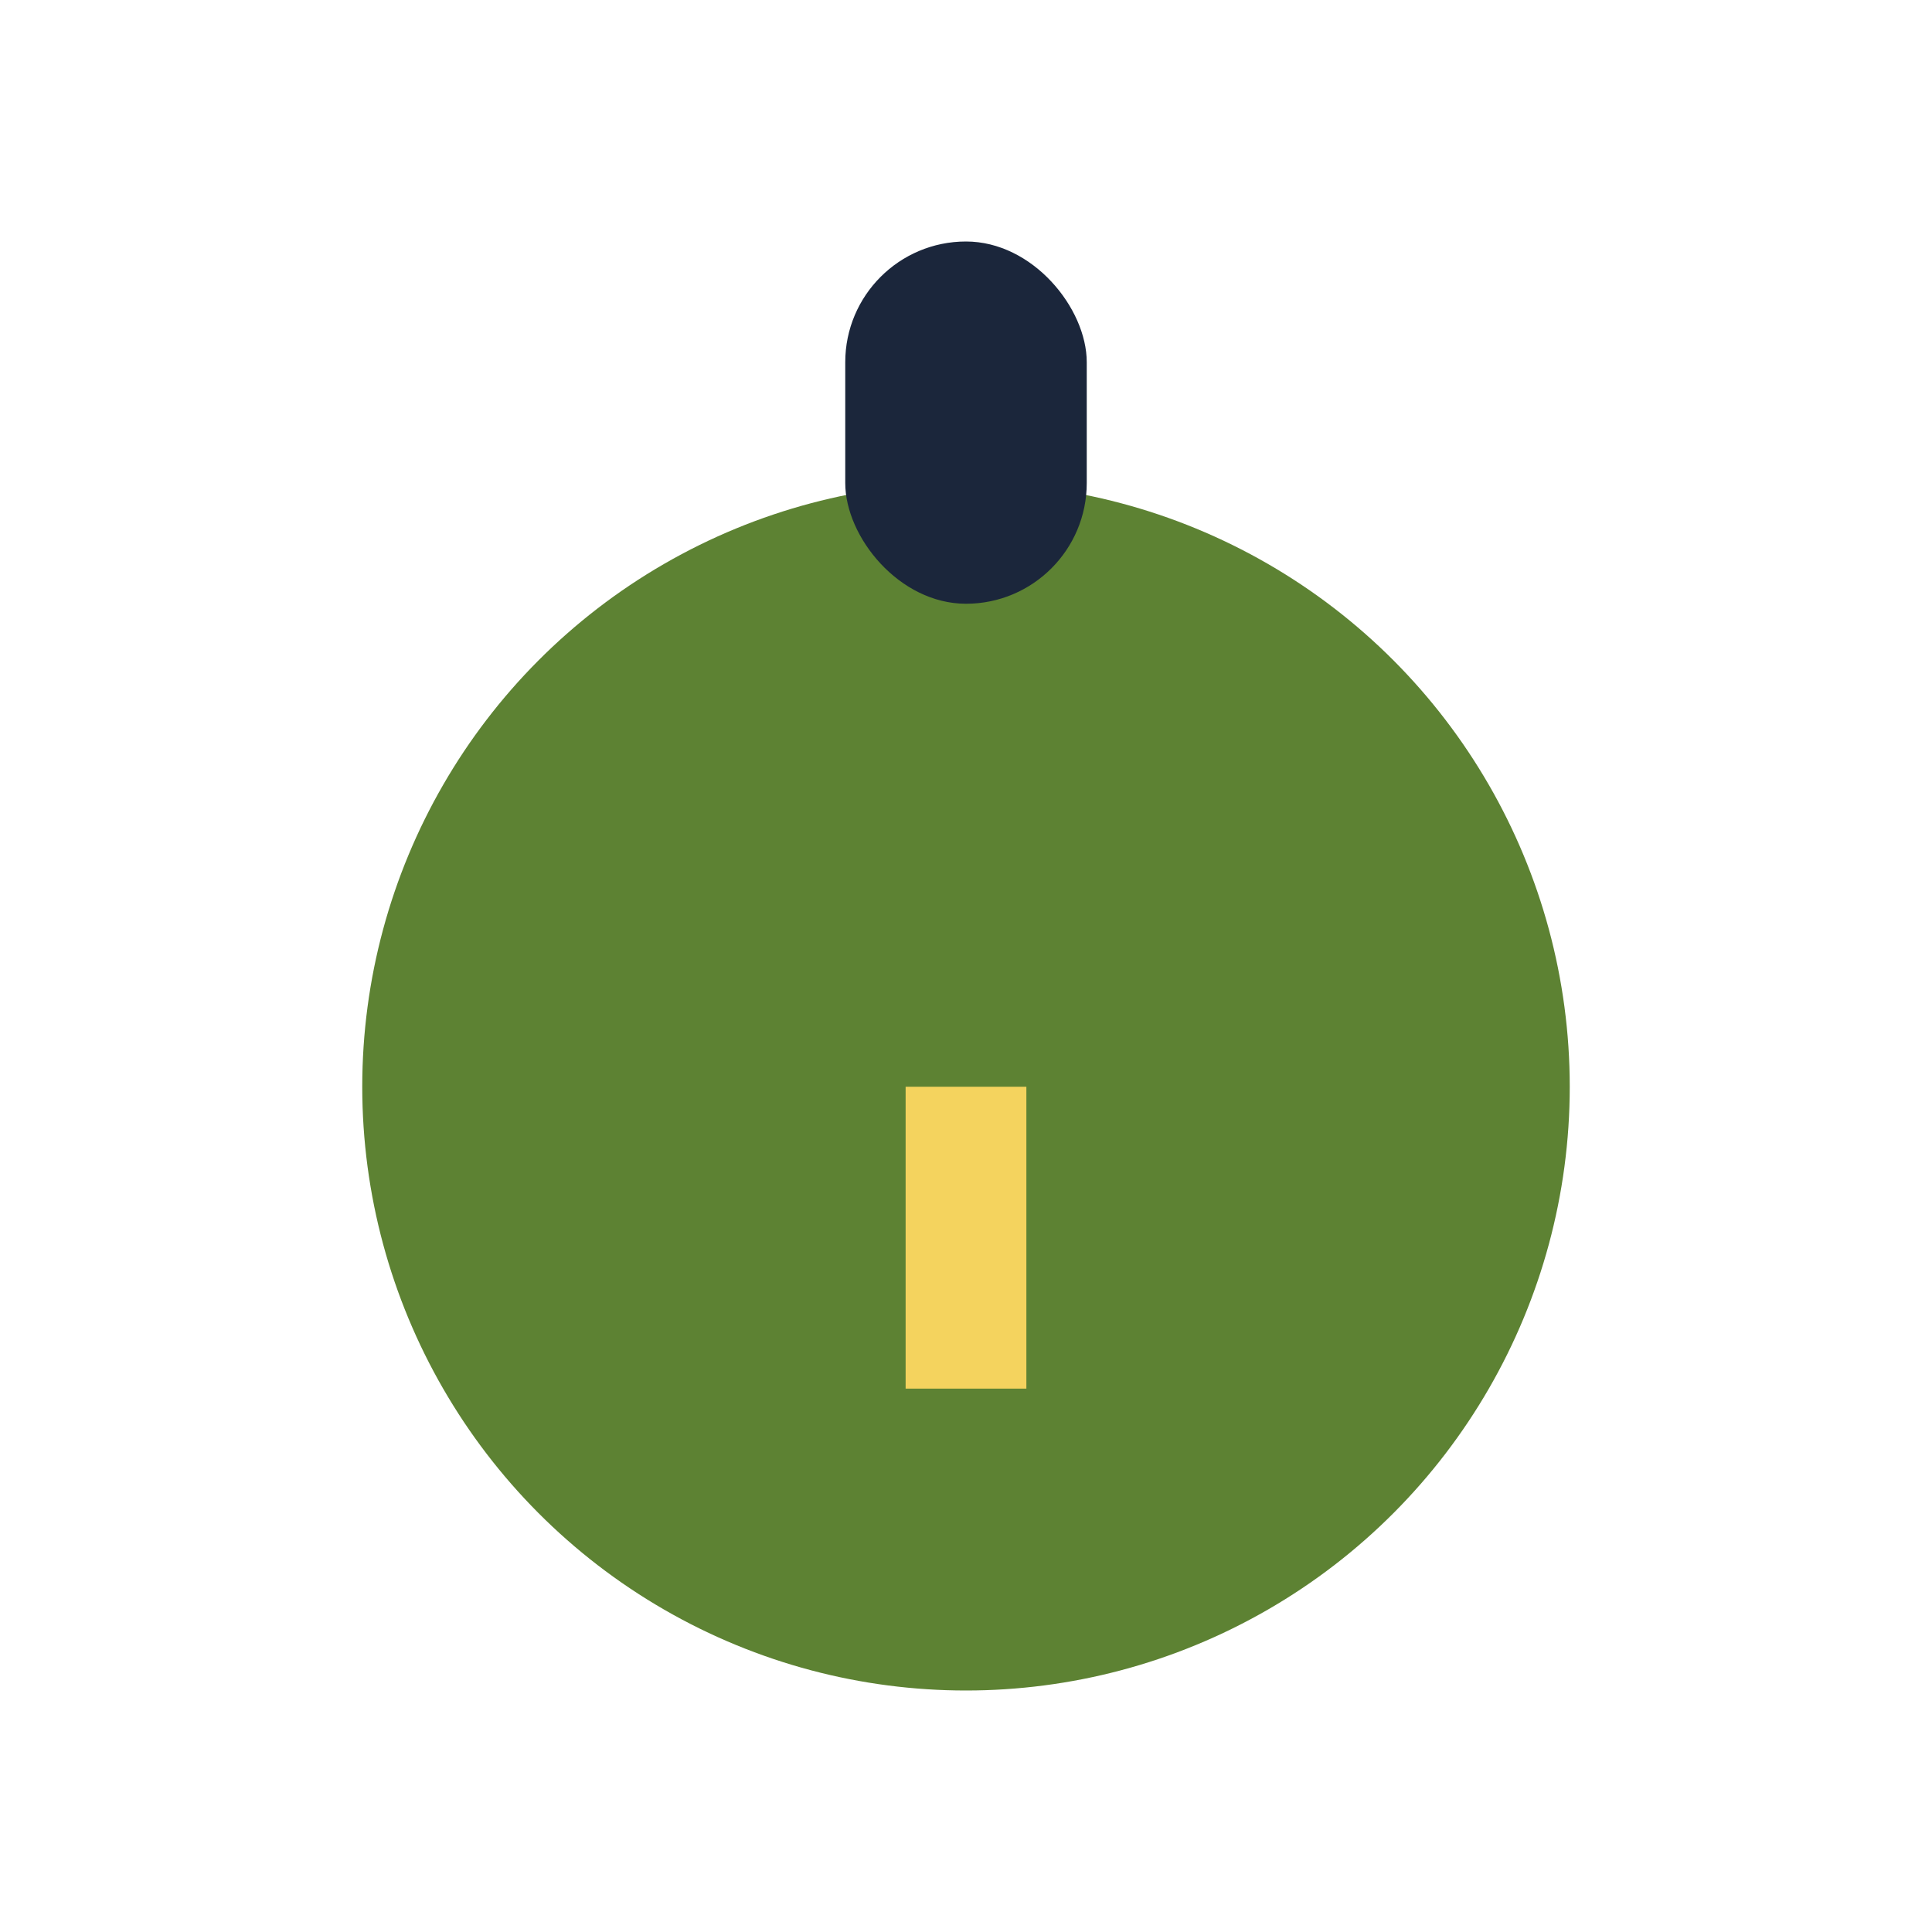 <?xml version="1.0" encoding="UTF-8"?>
<svg xmlns="http://www.w3.org/2000/svg" width="32" height="32" viewBox="0 0 32 32"><circle cx="16" cy="18" r="10" fill="#5D8233"/><rect x="14" y="4" width="4" height="6" rx="2" fill="#1B263B"/><rect x="15" y="18" width="2" height="5" fill="#F4D35E"/></svg>